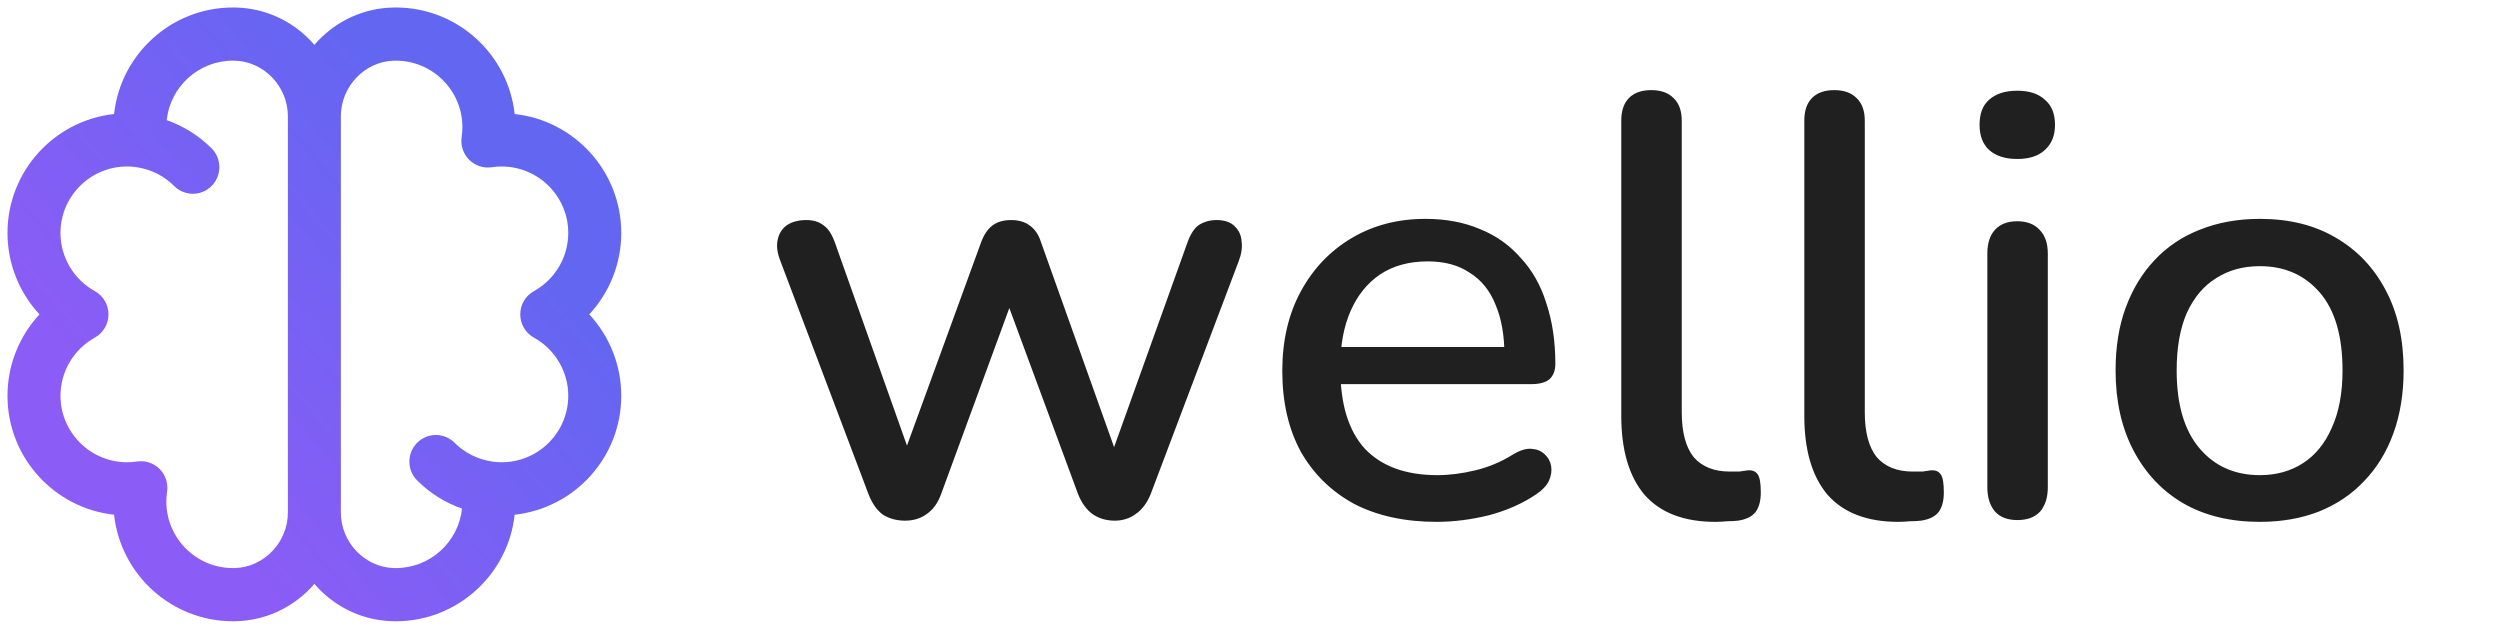 <svg width="167" height="42" viewBox="0 0 167 42" fill="none" xmlns="http://www.w3.org/2000/svg">
<path d="M60.46 34.78C59.9 34.78 59.407 34.647 58.98 34.38C58.58 34.087 58.26 33.633 58.02 33.02L52.14 17.46C51.927 16.927 51.86 16.46 51.94 16.06C52.02 15.633 52.22 15.3 52.54 15.06C52.887 14.82 53.327 14.7 53.86 14.7C54.34 14.7 54.727 14.82 55.02 15.06C55.34 15.273 55.607 15.7 55.82 16.34L61.06 31.1H60.1L65.54 16.18C65.727 15.673 65.98 15.3 66.3 15.06C66.62 14.82 67.033 14.7 67.54 14.7C68.047 14.7 68.46 14.82 68.78 15.06C69.127 15.3 69.38 15.673 69.54 16.18L74.86 31.1H73.98L79.3 16.26C79.513 15.647 79.78 15.233 80.1 15.02C80.447 14.807 80.833 14.7 81.26 14.7C81.793 14.7 82.193 14.833 82.46 15.1C82.753 15.367 82.913 15.713 82.94 16.14C82.993 16.54 82.927 16.98 82.74 17.46L76.86 33.02C76.62 33.607 76.287 34.047 75.86 34.34C75.46 34.633 74.993 34.78 74.46 34.78C73.9 34.78 73.407 34.633 72.98 34.34C72.58 34.047 72.26 33.607 72.02 33.02L66.42 17.86H68.42L62.86 33.02C62.647 33.607 62.327 34.047 61.9 34.34C61.5 34.633 61.02 34.78 60.46 34.78ZM95.977 34.86C93.843 34.86 92.003 34.46 90.457 33.66C88.937 32.833 87.75 31.673 86.897 30.18C86.07 28.66 85.657 26.86 85.657 24.78C85.657 22.753 86.07 20.98 86.897 19.46C87.723 17.94 88.857 16.753 90.297 15.9C91.737 15.047 93.377 14.62 95.217 14.62C96.577 14.62 97.79 14.847 98.857 15.3C99.923 15.727 100.83 16.367 101.577 17.22C102.35 18.047 102.923 19.06 103.297 20.26C103.697 21.46 103.897 22.807 103.897 24.3C103.897 24.753 103.763 25.1 103.497 25.34C103.23 25.553 102.83 25.66 102.297 25.66H88.857V23.18H101.177L100.497 23.74C100.497 22.407 100.297 21.273 99.897 20.34C99.523 19.407 98.95 18.7 98.177 18.22C97.43 17.713 96.497 17.46 95.377 17.46C94.123 17.46 93.057 17.753 92.177 18.34C91.323 18.927 90.67 19.74 90.217 20.78C89.763 21.82 89.537 23.033 89.537 24.42V24.66C89.537 27.007 90.083 28.78 91.177 29.98C92.297 31.153 93.91 31.74 96.017 31.74C96.817 31.74 97.657 31.633 98.537 31.42C99.443 31.207 100.297 30.847 101.097 30.34C101.55 30.073 101.95 29.953 102.297 29.98C102.67 30.007 102.963 30.127 103.177 30.34C103.417 30.553 103.563 30.82 103.617 31.14C103.67 31.46 103.617 31.793 103.457 32.14C103.297 32.46 103.017 32.753 102.617 33.02C101.71 33.633 100.657 34.1 99.457 34.42C98.257 34.713 97.097 34.86 95.977 34.86ZM114.581 34.86C112.501 34.86 110.928 34.26 109.861 33.06C108.821 31.833 108.301 30.073 108.301 27.78V8.06C108.301 7.393 108.474 6.887 108.821 6.54C109.168 6.193 109.661 6.02 110.301 6.02C110.941 6.02 111.434 6.193 111.781 6.54C112.154 6.887 112.341 7.393 112.341 8.06V27.54C112.341 28.873 112.608 29.873 113.141 30.54C113.701 31.18 114.501 31.5 115.541 31.5C115.781 31.5 115.994 31.5 116.181 31.5C116.368 31.473 116.554 31.447 116.741 31.42C117.061 31.393 117.288 31.487 117.421 31.7C117.554 31.887 117.621 32.287 117.621 32.9C117.621 33.46 117.501 33.9 117.261 34.22C117.021 34.513 116.634 34.7 116.101 34.78C115.861 34.807 115.608 34.82 115.341 34.82C115.074 34.847 114.821 34.86 114.581 34.86ZM126.808 34.86C124.728 34.86 123.154 34.26 122.088 33.06C121.048 31.833 120.528 30.073 120.528 27.78V8.06C120.528 7.393 120.701 6.887 121.048 6.54C121.394 6.193 121.888 6.02 122.528 6.02C123.168 6.02 123.661 6.193 124.008 6.54C124.381 6.887 124.568 7.393 124.568 8.06V27.54C124.568 28.873 124.834 29.873 125.368 30.54C125.928 31.18 126.728 31.5 127.768 31.5C128.008 31.5 128.221 31.5 128.408 31.5C128.594 31.473 128.781 31.447 128.968 31.42C129.288 31.393 129.514 31.487 129.648 31.7C129.781 31.887 129.848 32.287 129.848 32.9C129.848 33.46 129.728 33.9 129.488 34.22C129.248 34.513 128.861 34.7 128.328 34.78C128.088 34.807 127.834 34.82 127.568 34.82C127.301 34.847 127.048 34.86 126.808 34.86ZM134.754 34.74C134.114 34.74 133.621 34.553 133.274 34.18C132.927 33.78 132.754 33.233 132.754 32.54V16.94C132.754 16.247 132.927 15.713 133.274 15.34C133.621 14.967 134.114 14.78 134.754 14.78C135.394 14.78 135.887 14.967 136.234 15.34C136.607 15.713 136.794 16.247 136.794 16.94V32.54C136.794 33.233 136.621 33.78 136.274 34.18C135.927 34.553 135.421 34.74 134.754 34.74ZM134.754 10.62C133.954 10.62 133.327 10.42 132.874 10.02C132.447 9.62 132.234 9.06 132.234 8.34C132.234 7.593 132.447 7.033 132.874 6.66C133.327 6.26 133.954 6.06 134.754 6.06C135.554 6.06 136.167 6.26 136.594 6.66C137.047 7.033 137.274 7.593 137.274 8.34C137.274 9.06 137.047 9.62 136.594 10.02C136.167 10.42 135.554 10.62 134.754 10.62ZM150.961 34.86C148.987 34.86 147.281 34.447 145.841 33.62C144.427 32.793 143.321 31.62 142.521 30.1C141.721 28.58 141.321 26.793 141.321 24.74C141.321 23.167 141.547 21.767 142.001 20.54C142.454 19.313 143.094 18.26 143.921 17.38C144.774 16.473 145.787 15.793 146.961 15.34C148.161 14.86 149.494 14.62 150.961 14.62C152.907 14.62 154.587 15.033 156.001 15.86C157.441 16.687 158.561 17.86 159.361 19.38C160.161 20.873 160.561 22.66 160.561 24.74C160.561 26.287 160.334 27.687 159.881 28.94C159.427 30.193 158.774 31.26 157.921 32.14C157.094 33.02 156.081 33.7 154.881 34.18C153.707 34.633 152.401 34.86 150.961 34.86ZM150.961 31.74C152.054 31.74 153.014 31.473 153.841 30.94C154.667 30.407 155.307 29.62 155.761 28.58C156.241 27.54 156.481 26.26 156.481 24.74C156.481 22.447 155.974 20.713 154.961 19.54C153.947 18.367 152.614 17.78 150.961 17.78C149.841 17.78 148.867 18.047 148.041 18.58C147.214 19.087 146.561 19.86 146.081 20.9C145.627 21.94 145.401 23.22 145.401 24.74C145.401 27.007 145.907 28.74 146.921 29.94C147.934 31.14 149.281 31.74 150.961 31.74Z" fill="#202021"/>
<path fill-rule="evenodd" clip-rule="evenodd" d="M21.25 2.72C21.164 2.81 21.081 2.902 21 2.996C20.919 2.902 20.836 2.81 20.75 2.72C19.436 1.344 17.671 0.555 15.784 0.503C15.71 0.501 15.634 0.5 15.56 0.5C11.455 0.5 8.057 3.615 7.62 7.617C3.627 8.051 0.5 11.442 0.5 15.562C0.5 17.609 1.285 19.544 2.636 21C1.285 22.456 0.5 24.391 0.5 26.439C0.5 30.558 3.627 33.949 7.62 34.383C8.057 38.385 11.455 41.5 15.56 41.5C15.634 41.5 15.709 41.499 15.783 41.497C17.67 41.445 19.436 40.656 20.75 39.281C20.836 39.19 20.919 39.098 21 39.004C21.081 39.098 21.164 39.19 21.25 39.28C22.564 40.656 24.329 41.445 26.216 41.497C26.29 41.499 26.366 41.5 26.44 41.5C30.545 41.5 33.943 38.385 34.38 34.383C38.373 33.949 41.5 30.558 41.5 26.439C41.5 24.391 40.715 22.456 39.364 21C40.715 19.544 41.5 17.609 41.5 15.562C41.5 11.442 38.373 8.051 34.38 7.617C33.943 3.615 30.545 0.5 26.44 0.5C26.366 0.5 26.291 0.501 26.217 0.503C24.33 0.555 22.564 1.344 21.25 2.72ZM11.138 8.675L11.137 8.026L11.138 8.675ZM14.133 9.908C13.259 9.035 12.231 8.408 11.137 8.026C11.371 5.801 13.26 4.052 15.56 4.052C15.602 4.052 15.644 4.052 15.687 4.053C17.634 4.108 19.23 5.772 19.23 7.765V34.235C19.23 36.228 17.634 37.892 15.686 37.947C15.644 37.948 15.602 37.948 15.56 37.948C13.102 37.948 11.112 35.95 11.112 33.509C11.112 33.29 11.129 33.067 11.161 32.848C11.188 32.67 11.187 32.492 11.161 32.318L11.141 11.998C11.313 12.126 11.478 12.268 11.634 12.425C11.98 12.77 12.434 12.943 12.884 12.943C13.334 12.943 13.787 12.771 14.133 12.425C14.827 11.73 14.827 10.602 14.133 9.908ZM11.141 11.998L11.161 32.318C11.104 31.947 10.931 31.598 10.66 31.327C10.325 30.992 9.875 30.809 9.411 30.809C9.325 30.809 9.238 30.816 9.152 30.829C8.931 30.861 8.707 30.878 8.487 30.878C6.03 30.878 4.04 28.88 4.04 26.439C4.04 24.83 4.916 23.34 6.333 22.554C6.895 22.243 7.247 21.648 7.247 21C7.247 20.352 6.896 19.757 6.333 19.446C4.916 18.66 4.04 17.17 4.04 15.562C4.04 13.12 6.03 11.122 8.487 11.122C8.651 11.122 8.818 11.131 8.983 11.149L9.151 11.175C9.859 11.28 10.544 11.555 11.141 11.998ZM27.867 32.092C28.741 32.965 29.768 33.592 30.863 33.975C30.629 36.199 28.739 37.948 26.44 37.948C26.398 37.948 26.355 37.948 26.313 37.947C24.366 37.892 22.77 36.228 22.77 34.235V7.765C22.77 5.772 24.366 4.108 26.314 4.053C26.356 4.052 26.398 4.052 26.44 4.052C28.898 4.052 30.888 6.05 30.888 8.491C30.888 8.71 30.871 8.933 30.839 9.152C30.755 9.711 30.942 10.275 31.34 10.673C31.737 11.069 32.297 11.254 32.849 11.171C33.07 11.139 33.293 11.122 33.513 11.122C35.97 11.122 37.96 13.12 37.96 15.562C37.96 17.17 37.084 18.66 35.667 19.446C35.105 19.757 34.753 20.352 34.753 21C34.753 21.648 35.104 22.243 35.667 22.554C37.084 23.34 37.96 24.83 37.96 26.439C37.96 28.88 35.97 30.878 33.513 30.878C33.346 30.878 33.178 30.869 33.01 30.85L32.849 30.826C31.938 30.69 31.063 30.273 30.366 29.576C29.675 28.885 28.558 28.885 27.867 29.575C27.173 30.269 27.173 31.398 27.867 32.092Z" fill="url(#paint0_linear_1_1031)"/>
<defs>
<linearGradient id="paint0_linear_1_1031" x1="2.469" y1="21.09" x2="24.06" y2="2.973" gradientUnits="userSpaceOnUse">
<stop stop-color="#8B5CF6"/>
<stop offset="1" stop-color="#6366F1"/>
</linearGradient>
</defs>
</svg>
